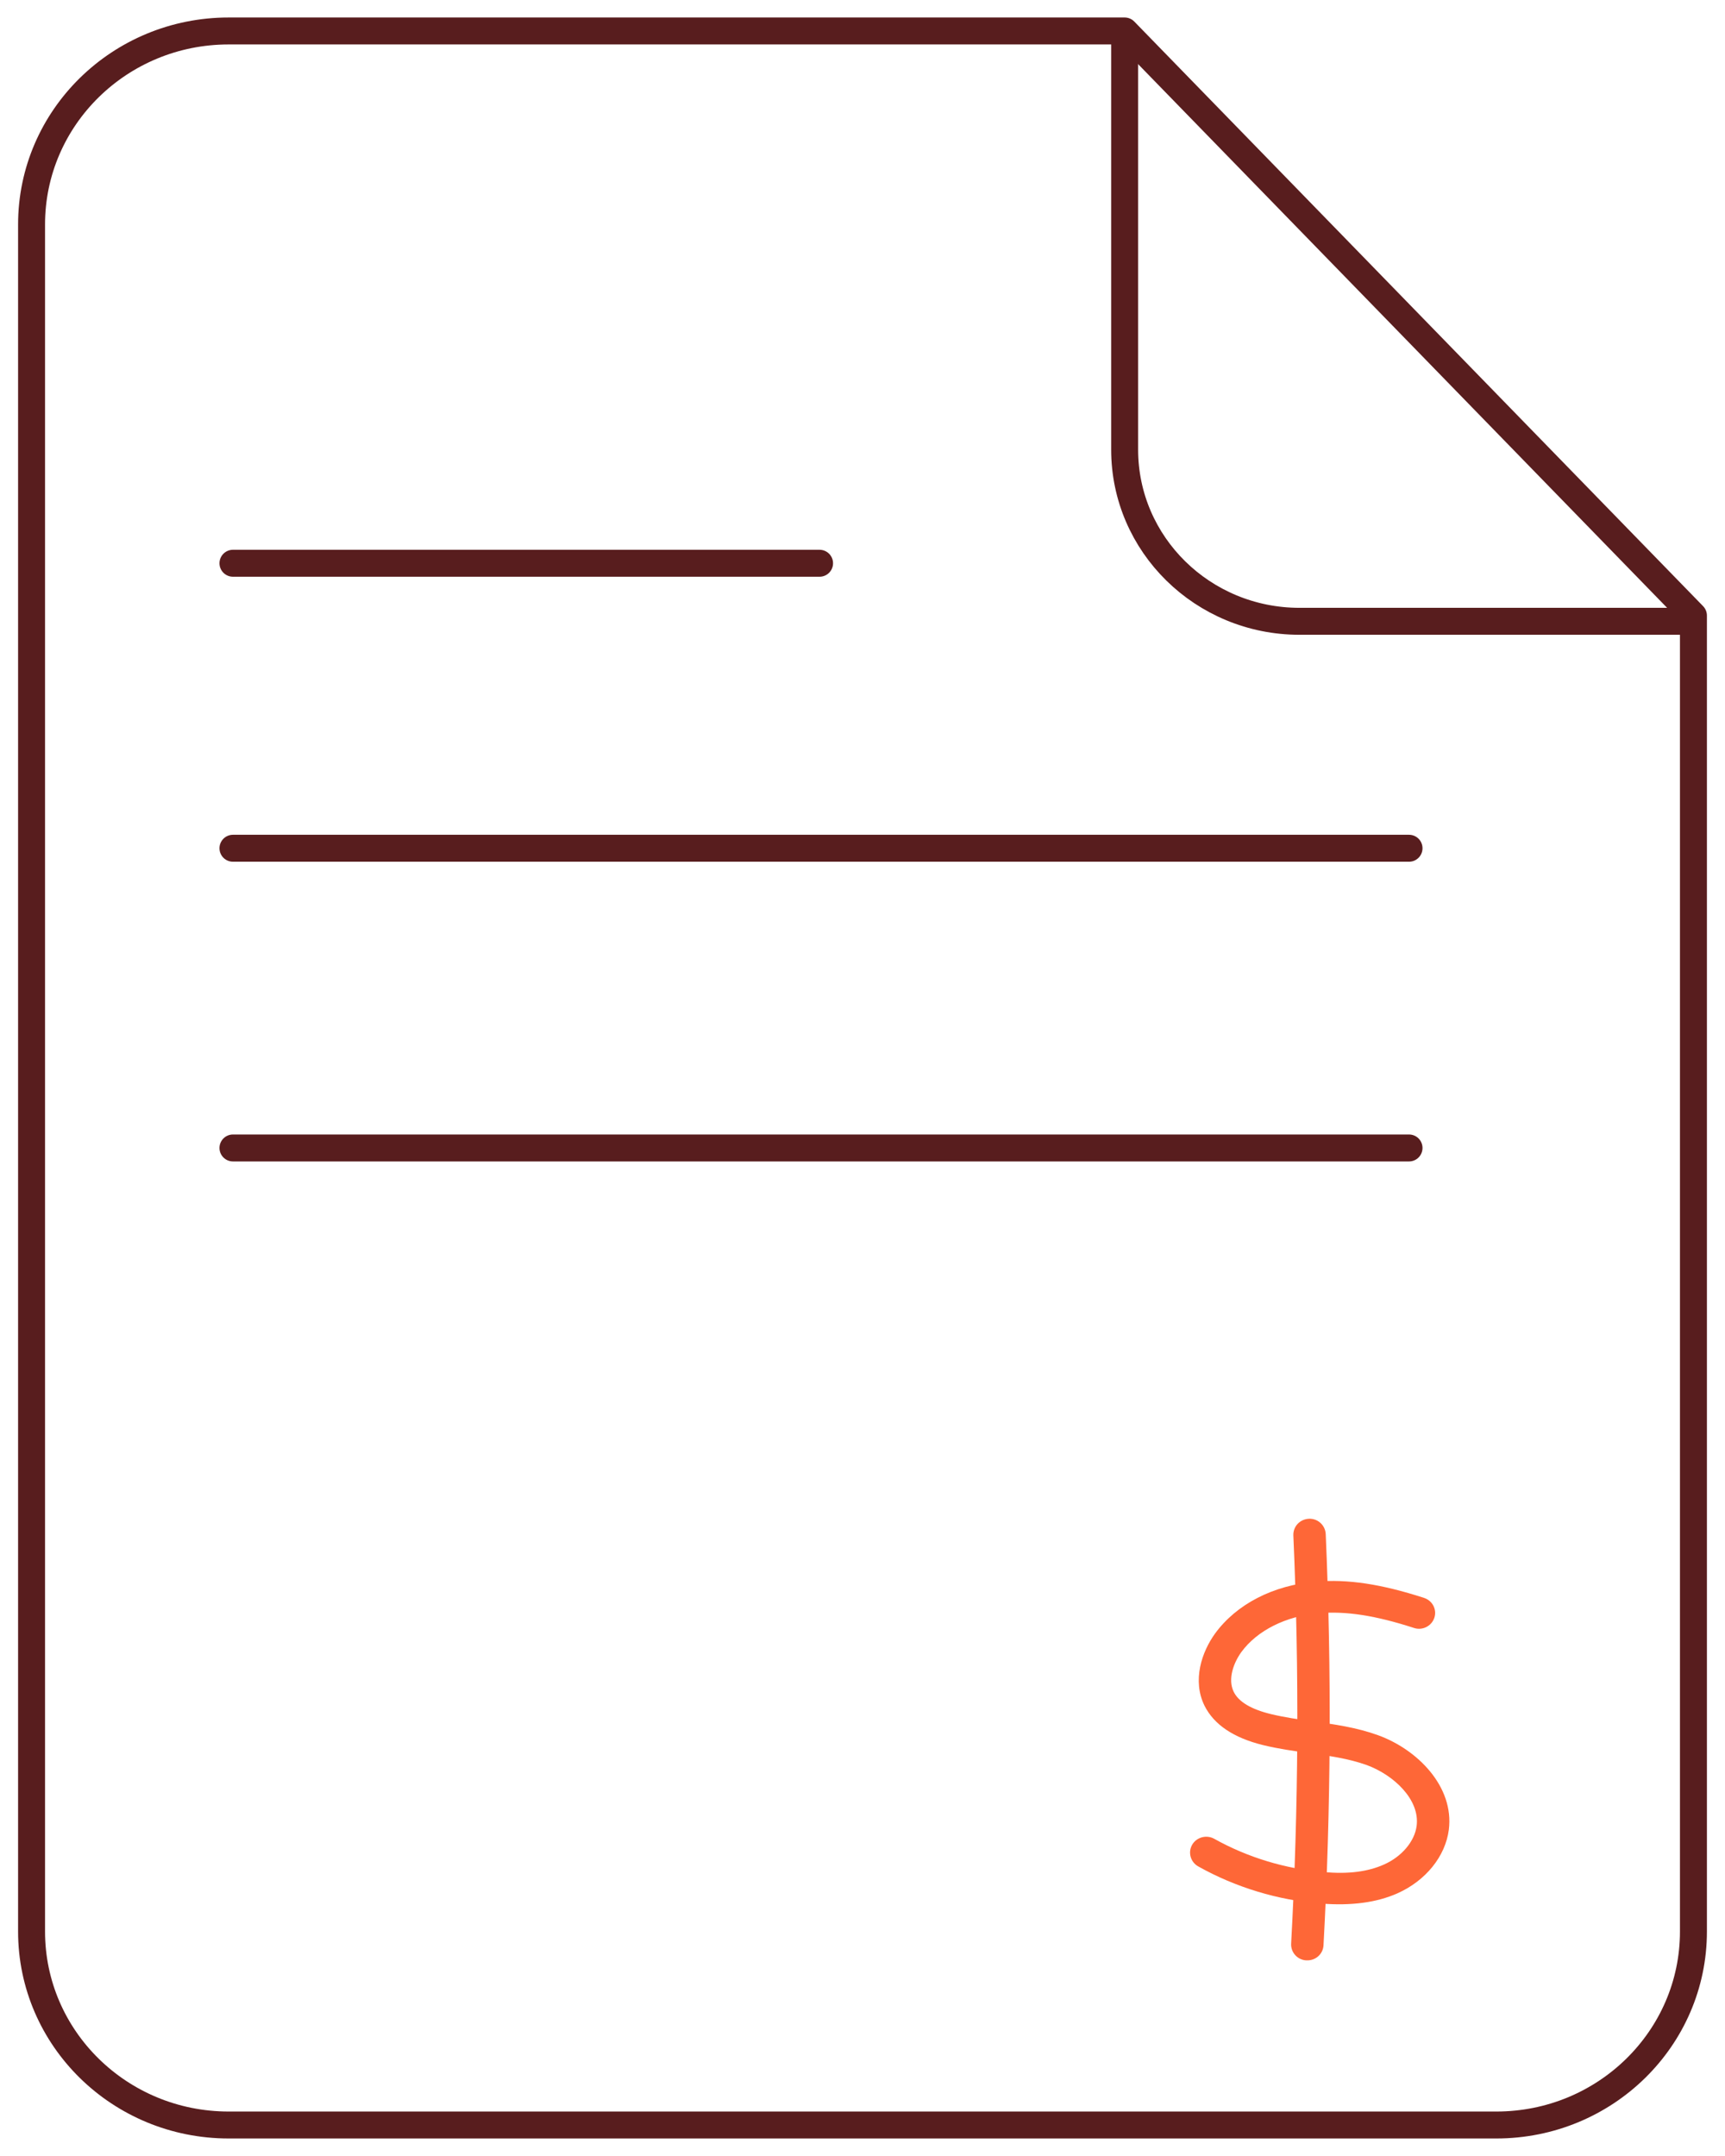 <svg width="64" height="80" viewBox="0 0 64 80" fill="none" xmlns="http://www.w3.org/2000/svg">
<g clip-path="url(#clip0_219_3204)">
<path d="M55.515 78.85H8.484C4.444 78.85 1.171 75.636 1.171 71.669V8.33C1.171 4.363 4.444 1.149 8.484 1.149H41.726L62.829 22.841V71.669C62.829 75.636 59.556 78.85 55.515 78.85Z" stroke="#581D1E" stroke-linejoin="round"/>
<path d="M41.726 1.149V16.684C41.726 20.202 44.63 23.054 48.213 23.054H62.829" stroke="#581D1E" stroke-miterlimit="10"/>
<path d="M8.643 20.9H30.407" stroke="#581D1E" stroke-miterlimit="10" stroke-linecap="round"/>
<path d="M8.643 31.475H52.277" stroke="#581D1E" stroke-miterlimit="10" stroke-linecap="round"/>
<path d="M8.643 42.596H52.277" stroke="#581D1E" stroke-miterlimit="10" stroke-linecap="round"/>
<path d="M49.016 70.634H48.999C47.412 70.508 45.837 70.03 44.455 69.254C44.168 69.093 44.068 68.731 44.232 68.449C44.396 68.168 44.765 68.07 45.052 68.231C46.288 68.921 47.687 69.346 49.098 69.461C50.029 69.553 50.767 69.444 51.347 69.185C52.008 68.892 52.483 68.329 52.559 67.754C52.688 66.771 51.698 65.856 50.708 65.494C50.035 65.253 49.309 65.149 48.542 65.046C47.992 64.971 47.423 64.891 46.861 64.753C45.766 64.483 45.04 63.994 44.689 63.292C44.226 62.349 44.59 61.292 45.081 60.613C45.878 59.521 47.242 58.819 48.823 58.687C50 58.59 51.235 58.773 52.834 59.291C53.15 59.394 53.32 59.728 53.215 60.033C53.109 60.343 52.77 60.51 52.459 60.406C51.025 59.941 49.935 59.774 48.928 59.86C47.716 59.964 46.645 60.498 46.059 61.297C45.778 61.683 45.538 62.298 45.772 62.775C45.954 63.149 46.422 63.425 47.154 63.603C47.658 63.724 48.167 63.798 48.712 63.873C49.508 63.982 50.328 64.097 51.124 64.385C52.588 64.914 53.958 66.293 53.753 67.897C53.624 68.886 52.892 69.789 51.844 70.255C51.077 70.594 50.152 70.72 49.022 70.634H49.016Z" fill="#FE6737"/>
<path d="M48.454 72.74C48.132 72.718 47.886 72.442 47.903 72.12C48.178 67.095 48.208 62.001 47.985 56.971C47.974 56.643 48.225 56.373 48.559 56.355C48.887 56.338 49.168 56.591 49.186 56.919C49.408 61.984 49.379 67.118 49.104 72.183C49.086 72.511 48.805 72.758 48.471 72.74C48.471 72.74 48.459 72.74 48.454 72.74Z" fill="#FE6737"/>
</g>
<defs>
<clipPath id="clip0_219_3204">
<rect width="64" height="80" fill="white"/>
</clipPath>
</defs>
</svg>
